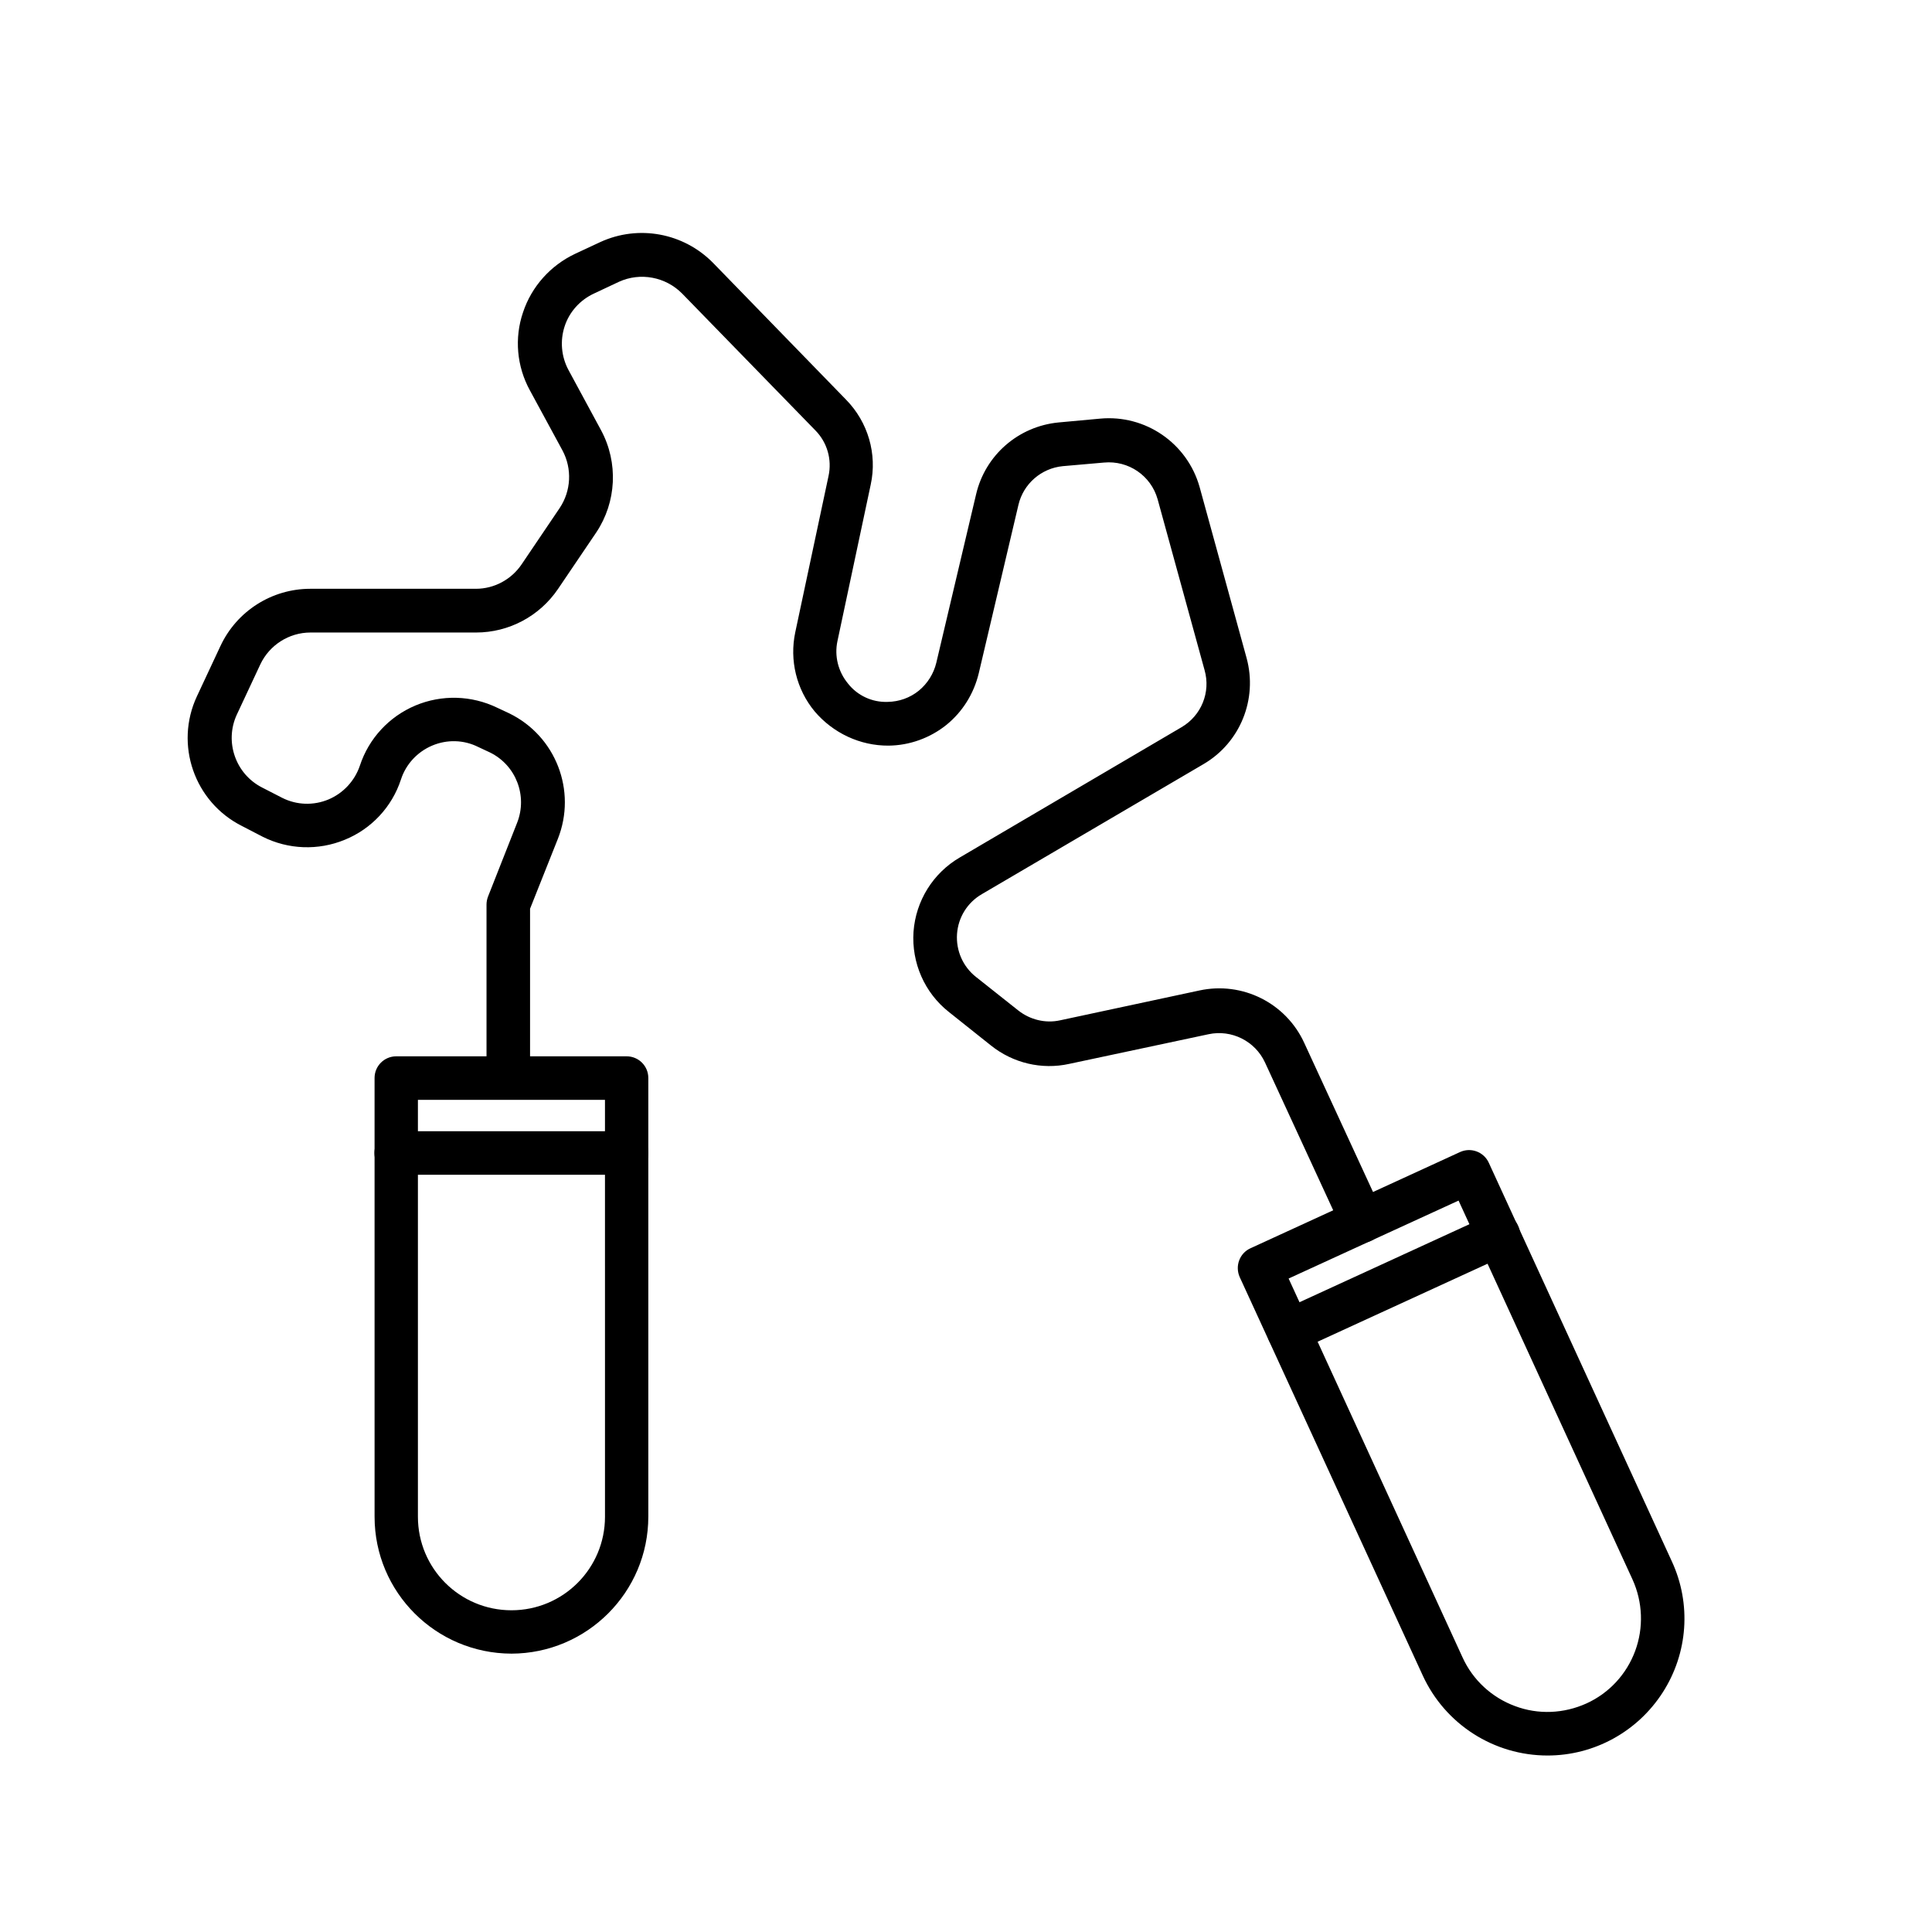 <?xml version="1.0" encoding="UTF-8"?>
<!-- Uploaded to: ICON Repo, www.svgrepo.com, Generator: ICON Repo Mixer Tools -->
<svg fill="#000000" width="800px" height="800px" version="1.1" viewBox="144 144 512 512" xmlns="http://www.w3.org/2000/svg">
 <g>
  <path d="m279.54 582.23c-20.051-0.051-36.273-16.273-36.273-36.273l-0.004-116.28c0-3.176 2.57-5.742 5.742-5.742h61.062c3.176 0 5.742 2.57 5.742 5.742v116.23c0.004 20.051-16.27 36.273-36.27 36.324zm-24.789-146.76v110.48c0 13.703 11.082 24.789 24.789 24.789 13.703 0 24.789-11.082 24.789-24.789l-0.004-110.48z"/>
  <path d="m310.07 455.32h-61.062c-7.707 0-7.707-11.539 0-11.539h61.062c7.656 0.004 7.656 11.539 0 11.539z"/>
  <path d="m587.06 557.79-48.516-105.65c-1.309-2.871-4.734-4.18-7.656-2.82l-55.52 25.492c-2.871 1.309-4.133 4.734-2.82 7.656l48.516 105.6c5.945 12.898 18.844 21.16 33.051 21.16 12.344 0 23.832-6.297 30.531-16.727 6.695-10.43 7.606-23.477 2.414-34.711zm-9.723 23.727c-2.266 6.144-6.902 11.184-12.898 13.906-5.996 2.719-12.797 3.023-18.941 0.707-6.144-2.266-11.184-6.902-13.906-12.898l-46.098-100.41 45.039-20.656 46.098 100.41c2.723 5.996 2.973 12.797 0.707 18.941z"/>
  <path d="m485.5 502.52c-6.195 0-8.012-8.414-2.418-10.984l55.52-25.492c2.922-1.41 6.398-0.152 7.707 2.769 1.359 2.922 0.051 6.398-2.922 7.707l-55.52 25.492c-0.707 0.355-1.512 0.508-2.367 0.508z"/>
  <path d="m504.99 473.35c-2.266 0-4.281-1.309-5.238-3.324l-20.504-44.438c-2.621-5.691-8.867-8.816-14.965-7.508l-36.93 7.859c-7.305 1.613-14.914-0.203-20.758-4.887l-11.133-8.867c-6.449-5.09-9.926-13.047-9.371-21.262 0.605-8.211 5.188-15.566 12.293-19.699l58.746-34.512c5.238-3.074 7.758-9.27 6.098-15.113l-12.445-45.293c-1.762-6.246-7.707-10.328-14.207-9.723l-10.934 0.957c-5.691 0.555-10.43 4.684-11.738 10.227l-10.531 44.688c-1.309 5.391-4.281 10.176-8.566 13.652-4.332 3.477-9.773 5.441-15.316 5.492-7.559 0.051-14.711-3.324-19.598-9.07-4.836-5.844-6.699-13.551-5.141-20.957l8.816-41.414c0.957-4.383-0.352-8.918-3.477-12.09l-35.316-36.273c-4.383-4.434-11.082-5.691-16.727-3.125l-6.648 3.125c-3.68 1.715-6.5 4.836-7.758 8.664-1.258 3.828-0.906 8.012 1.008 11.586l8.664 16.02c4.586 8.566 4.082 18.992-1.309 27.055l-10.125 14.965c-4.887 7.203-13 11.539-21.715 11.539h-43.883c-5.691 0-10.883 3.324-13.301 8.465l-6.246 13.352c-3.273 7.152-0.301 15.668 6.699 19.246l5.391 2.769c3.828 1.914 8.262 2.066 12.242 0.402 3.93-1.664 6.953-4.938 8.312-8.969 2.367-7.203 7.758-13 14.711-15.922s14.863-2.719 21.715 0.605l3.125 1.461c12.344 5.996 17.984 20.504 12.898 33.301l-7.356 18.488v43.73c0 7.656-11.539 7.656-11.539 0v-44.84c0-0.707 0.152-1.461 0.402-2.117l7.707-19.547c2.82-7.152-0.301-15.266-7.203-18.641l-3.125-1.461c-3.828-1.914-8.262-2.016-12.191-0.352-3.93 1.664-6.953 4.938-8.262 8.969-2.367 7.254-7.809 13.098-14.863 15.973-7.055 2.922-15.012 2.621-21.816-0.805l-5.441-2.82c-12.645-6.348-17.938-21.613-11.941-34.41l6.246-13.352c4.332-9.219 13.602-15.113 23.781-15.113h43.883c4.887 0 9.422-2.469 12.141-6.5l10.078-14.914c3.023-4.535 3.324-10.379 0.754-15.215l-8.664-15.973c-3.477-6.348-4.133-13.855-1.812-20.656 2.266-6.852 7.305-12.445 13.805-15.516l6.699-3.125c10.125-4.637 22.016-2.418 29.824 5.492l35.266 36.273c5.844 5.945 8.312 14.41 6.551 22.52l-8.816 41.465c-0.855 3.981 0.203 8.113 2.769 11.234 2.519 3.223 6.449 5.039 10.531 4.887 3.023-0.051 5.894-1.059 8.262-2.973 2.316-1.914 3.93-4.484 4.637-7.406l10.531-44.586c2.418-10.43 11.234-18.086 21.914-19.094l10.984-1.008c11.992-1.109 23.074 6.5 26.348 18.137l12.445 45.293c2.973 10.883-1.664 22.418-11.387 28.113l-58.746 34.461c-3.828 2.215-6.297 6.144-6.602 10.578-0.301 4.383 1.562 8.664 5.039 11.387l11.184 8.867c3.125 2.469 7.203 3.477 11.082 2.621l36.93-7.91c11.387-2.469 22.973 3.324 27.809 13.957l20.504 44.438c1.773 4.133-0.996 8.465-5.18 8.465z"/>
 </g>
</svg>
